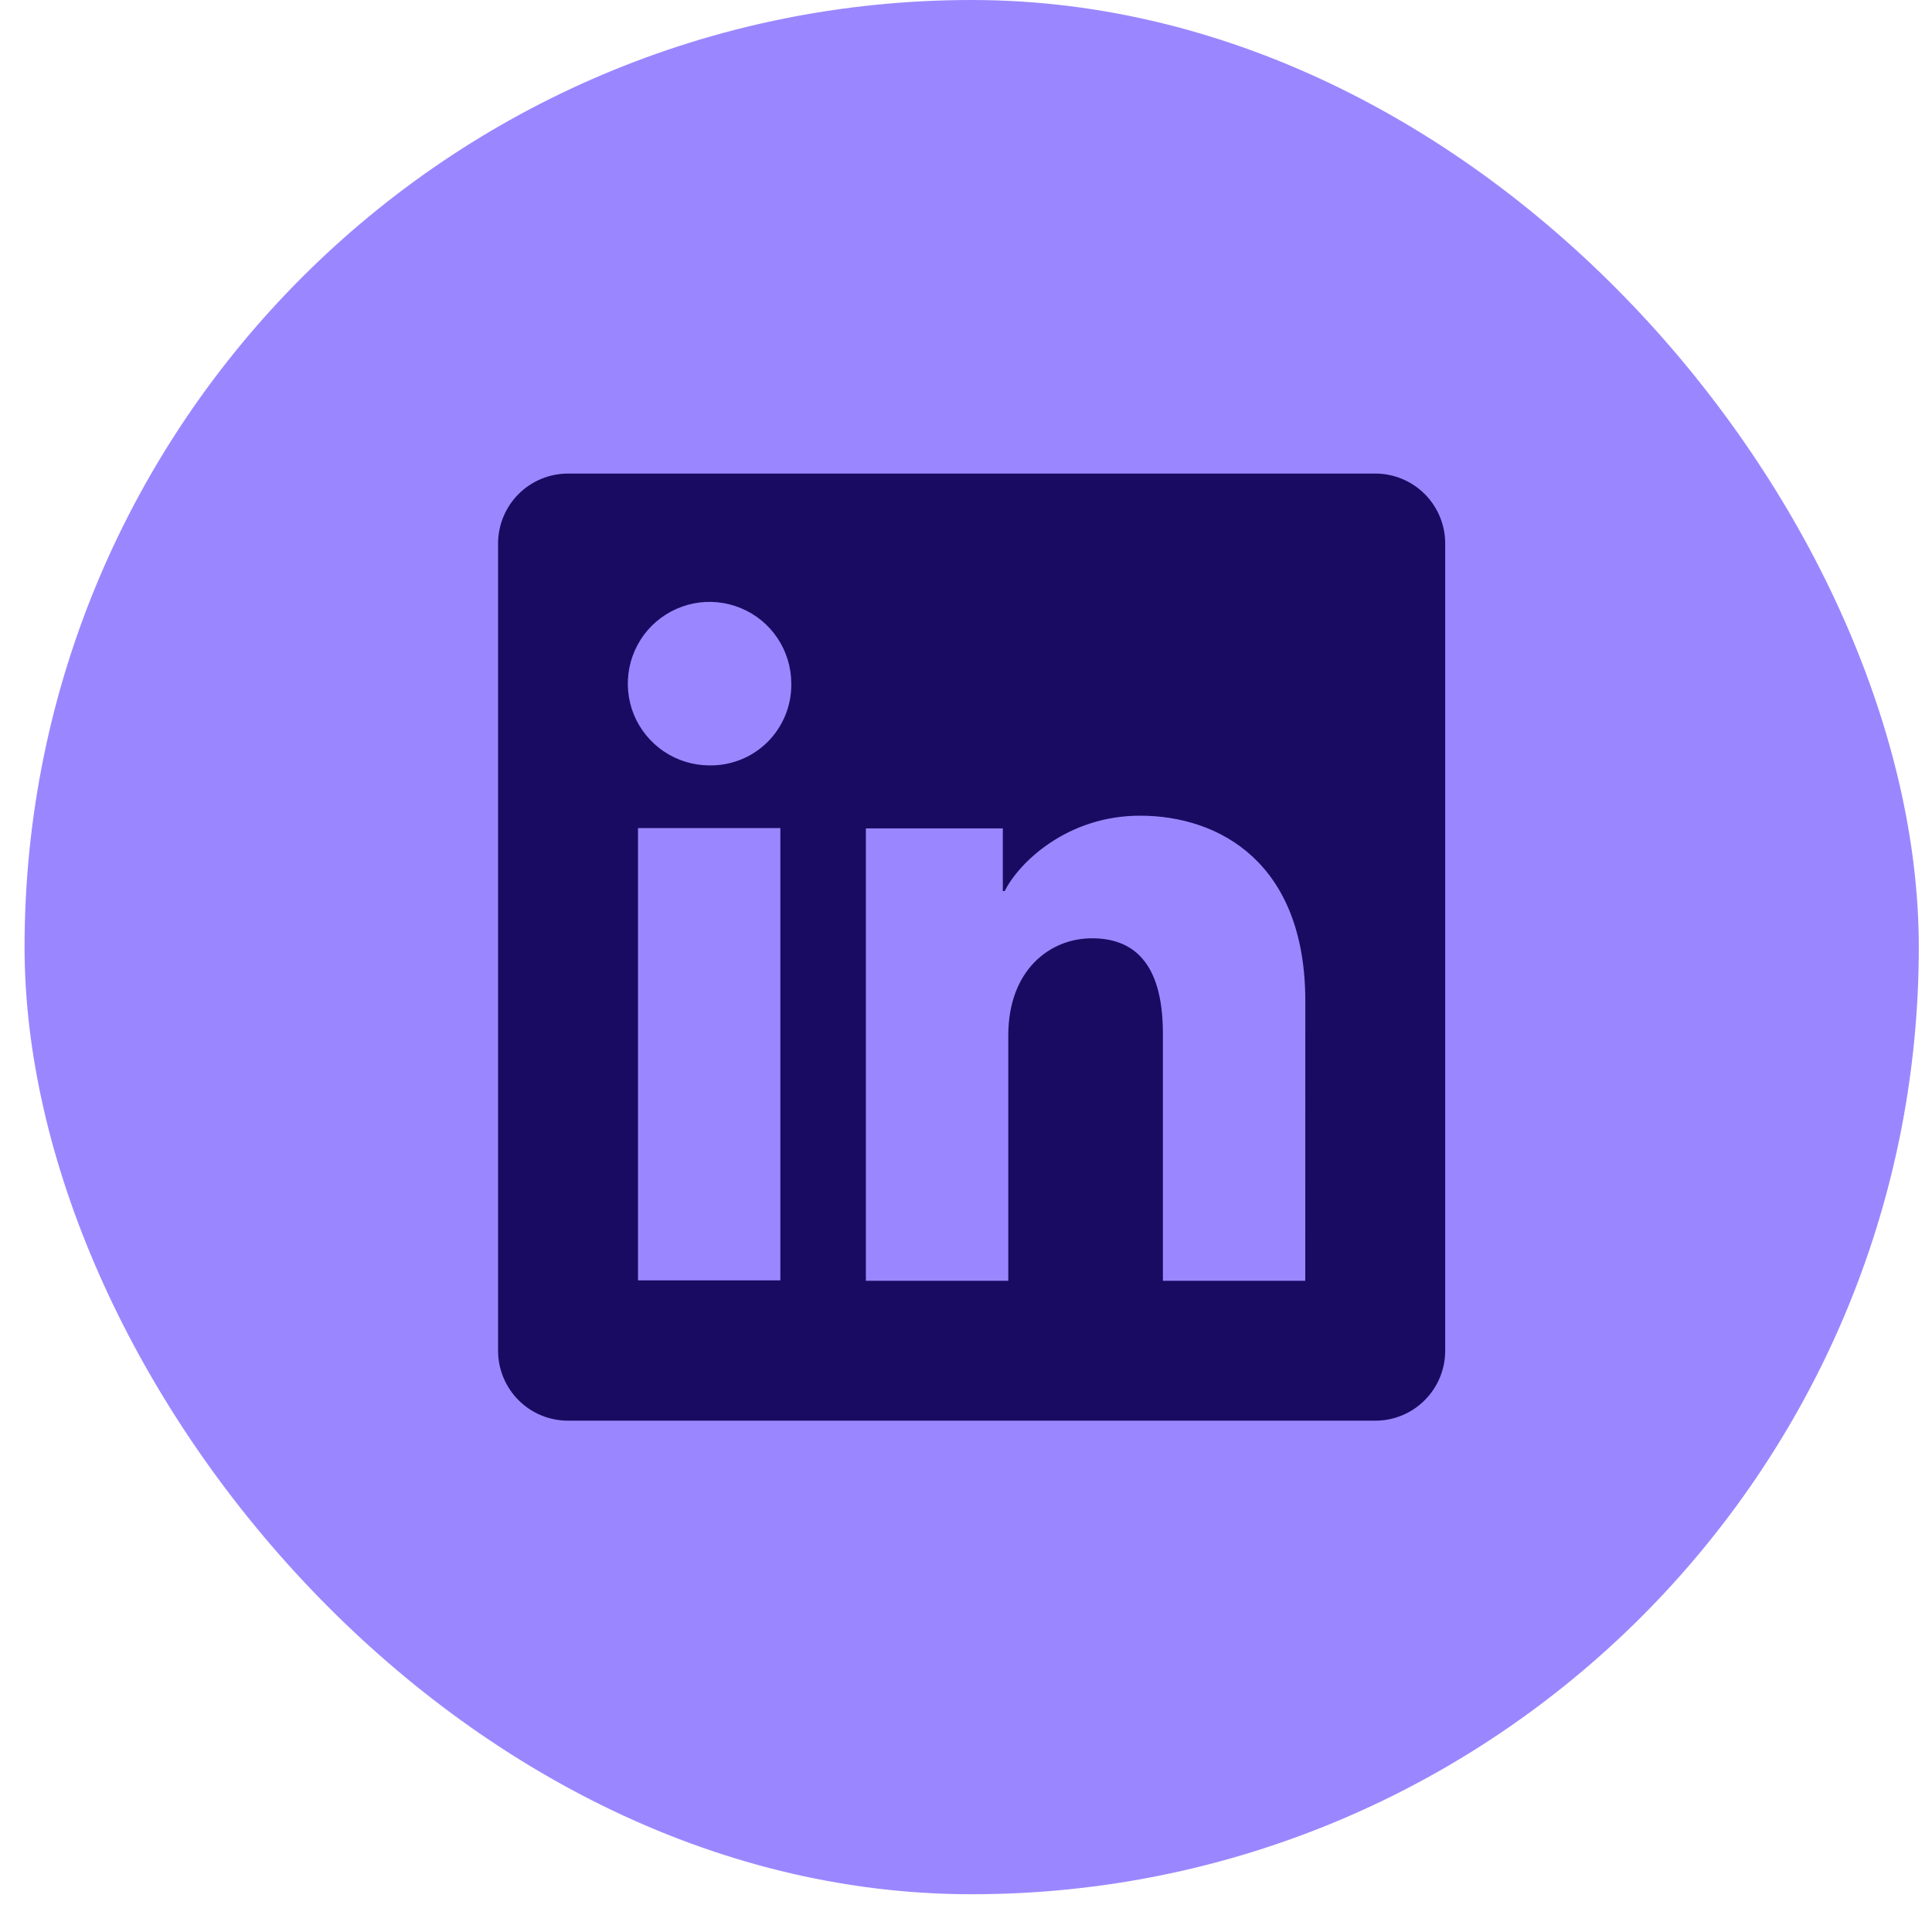 <svg width="35" height="35" viewBox="0 0 35 35" fill="none" xmlns="http://www.w3.org/2000/svg">
<rect x="0.445" width="34.316" height="34.316" rx="17.158" fill="#9A87FF"/>
<g clip-path="url(#clip0_1779_6725)">
<path d="M24.915 8.579H10.29C9.954 8.579 9.632 8.713 9.394 8.95C9.157 9.188 9.023 9.51 9.023 9.846V24.47C9.023 24.806 9.157 25.128 9.394 25.366C9.632 25.604 9.954 25.737 10.29 25.737H24.915C25.251 25.737 25.573 25.604 25.81 25.366C26.048 25.128 26.181 24.806 26.181 24.47V9.846C26.181 9.51 26.048 9.188 25.81 8.95C25.573 8.713 25.251 8.579 24.915 8.579ZM14.137 23.195H11.558V15.001H14.137V23.195ZM12.846 13.866C12.553 13.864 12.268 13.776 12.025 13.612C11.783 13.448 11.594 13.216 11.483 12.946C11.373 12.675 11.345 12.377 11.403 12.09C11.461 11.804 11.603 11.54 11.81 11.334C12.018 11.128 12.282 10.988 12.569 10.931C12.856 10.875 13.154 10.905 13.424 11.018C13.694 11.13 13.925 11.32 14.087 11.564C14.249 11.807 14.335 12.093 14.335 12.386C14.338 12.582 14.301 12.776 14.227 12.958C14.153 13.139 14.043 13.304 13.905 13.442C13.766 13.58 13.6 13.689 13.418 13.762C13.236 13.834 13.042 13.87 12.846 13.866ZM23.646 23.203H21.067V18.726C21.067 17.406 20.506 16.998 19.782 16.998C19.017 16.998 18.266 17.575 18.266 18.759V23.203H15.686V15.007H18.167V16.143H18.201C18.45 15.639 19.322 14.777 20.653 14.777C22.092 14.777 23.647 15.632 23.647 18.134L23.646 23.203Z" fill="#1A0B62"/>
</g>
<defs>
<clipPath id="clip0_1779_6725">
<rect width="17.158" height="17.158" fill="white" transform="translate(9.023 8.579)"/>
</clipPath>
</defs>
</svg>
